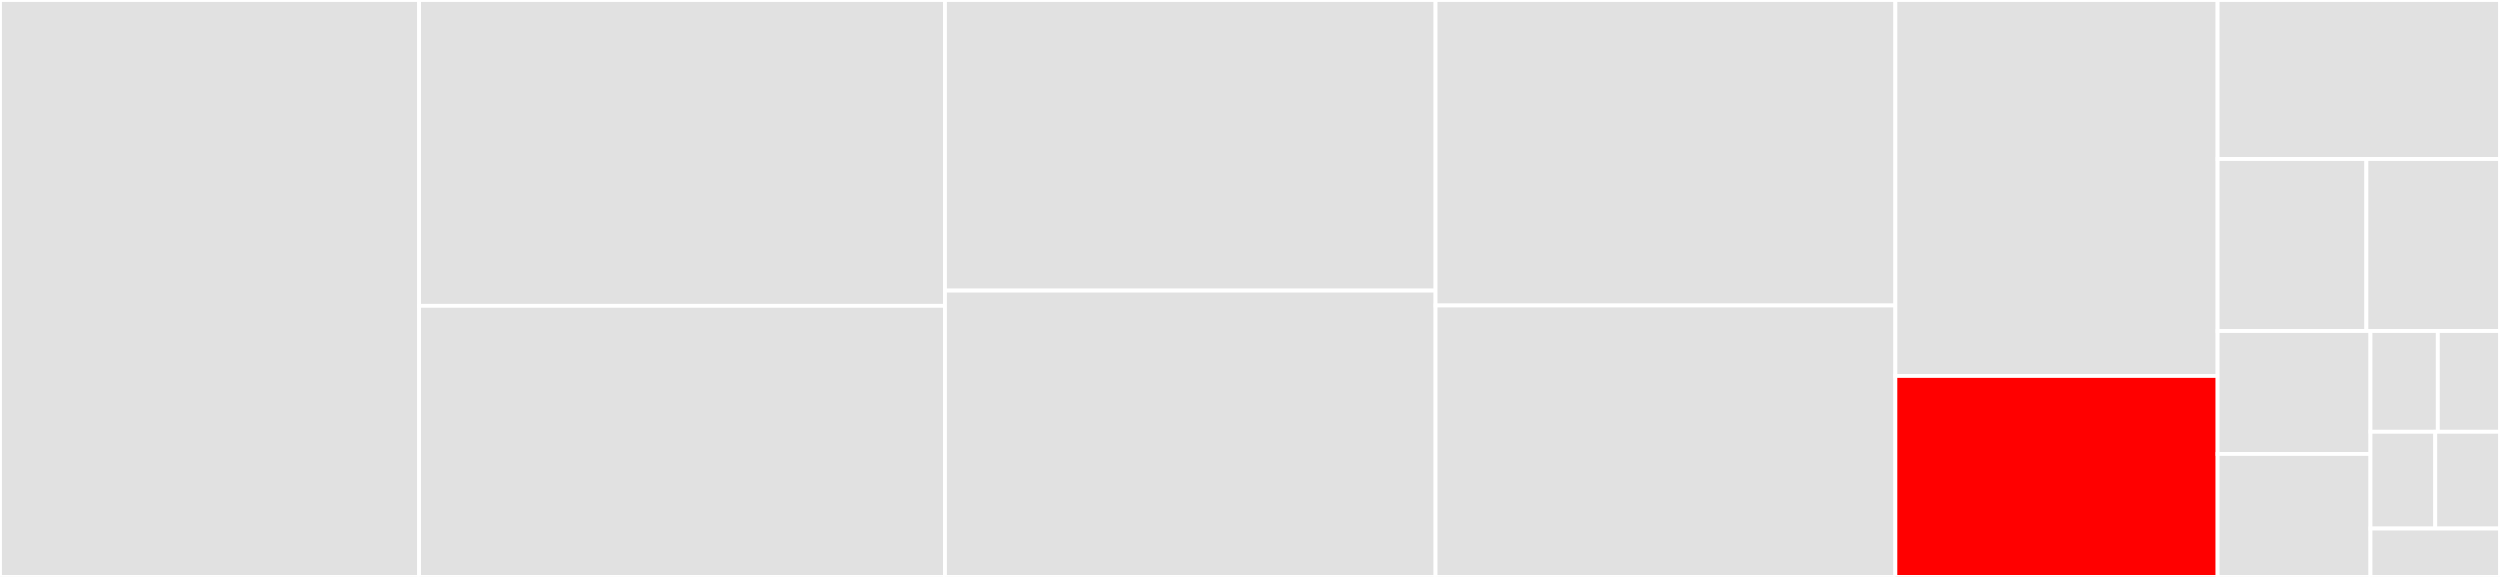 <svg baseProfile="full" width="650" height="150" viewBox="0 0 650 150" version="1.1"
xmlns="http://www.w3.org/2000/svg" xmlns:ev="http://www.w3.org/2001/xml-events"
xmlns:xlink="http://www.w3.org/1999/xlink">

<rect x="0" y="0" width="650" height="150" fill="#333333" stroke="none"/>

<style>rect.s{mask:url(#mask);}</style>
<defs>
  <pattern id="white" width="4" height="4" patternUnits="userSpaceOnUse" patternTransform="rotate(45)">
    <rect width="2" height="2" transform="translate(0,0)" fill="white"></rect>
  </pattern>
  <mask id="mask">
    <rect x="0" y="0" width="100%" height="100%" fill="url(#white)"></rect>
  </mask>
</defs>

<rect x="0" y="0" width="108.961" height="150.0" fill="#e1e1e1" stroke="white" stroke-width="1" class=" tooltipped" data-content="MSFT_GroupResource/MSFT_GroupResource.psm1"><title>MSFT_GroupResource/MSFT_GroupResource.psm1</title></rect>
<rect x="108.961" y="0" width="136.731" height="79.518" fill="#e1e1e1" stroke="white" stroke-width="1" class=" tooltipped" data-content="MSFT_Archive/MSFT_Archive.psm1"><title>MSFT_Archive/MSFT_Archive.psm1</title></rect>
<rect x="108.961" y="79.518" width="136.731" height="70.482" fill="#e1e1e1" stroke="white" stroke-width="1" class=" tooltipped" data-content="MSFT_RegistryResource/MSFT_RegistryResource.psm1"><title>MSFT_RegistryResource/MSFT_RegistryResource.psm1</title></rect>
<rect x="245.692" y="0" width="127.552" height="75.554" fill="#e1e1e1" stroke="white" stroke-width="1" class=" tooltipped" data-content="MSFT_UserResource/MSFT_UserResource.psm1"><title>MSFT_UserResource/MSFT_UserResource.psm1</title></rect>
<rect x="245.692" y="75.554" width="127.552" height="74.446" fill="#e1e1e1" stroke="white" stroke-width="1" class=" tooltipped" data-content="MSFT_EnvironmentResource/MSFT_EnvironmentResource.psm1"><title>MSFT_EnvironmentResource/MSFT_EnvironmentResource.psm1</title></rect>
<rect x="373.244" y="0" width="119.551" height="79.429" fill="#e1e1e1" stroke="white" stroke-width="1" class=" tooltipped" data-content="MSFT_ServiceResource/MSFT_ServiceResource.psm1"><title>MSFT_ServiceResource/MSFT_ServiceResource.psm1</title></rect>
<rect x="373.244" y="79.429" width="119.551" height="70.571" fill="#e1e1e1" stroke="white" stroke-width="1" class=" tooltipped" data-content="MSFT_WindowsProcess/MSFT_WindowsProcess.psm1"><title>MSFT_WindowsProcess/MSFT_WindowsProcess.psm1</title></rect>
<rect x="492.795" y="0" width="83.78" height="97.753" fill="#e1e1e1" stroke="white" stroke-width="1" class=" tooltipped" data-content="MSFT_MsiPackage/MSFT_MsiPackage.psm1"><title>MSFT_MsiPackage/MSFT_MsiPackage.psm1</title></rect>
<rect x="492.795" y="97.753" width="83.78" height="52.247" fill="red" stroke="white" stroke-width="1" class=" tooltipped" data-content="MSFT_WindowsFeature/MSFT_WindowsFeature.psm1"><title>MSFT_WindowsFeature/MSFT_WindowsFeature.psm1</title></rect>
<rect x="576.575" y="0" width="73.425" height="41.346" fill="#e1e1e1" stroke="white" stroke-width="1" class=" tooltipped" data-content="MSFT_WindowsOptionalFeature/MSFT_WindowsOptionalFeature.psm1"><title>MSFT_WindowsOptionalFeature/MSFT_WindowsOptionalFeature.psm1</title></rect>
<rect x="576.575" y="41.346" width="38.686" height="44.712" fill="#e1e1e1" stroke="white" stroke-width="1" class=" tooltipped" data-content="MSFT_ScriptResource/MSFT_ScriptResource.psm1"><title>MSFT_ScriptResource/MSFT_ScriptResource.psm1</title></rect>
<rect x="615.261" y="41.346" width="34.739" height="44.712" fill="#e1e1e1" stroke="white" stroke-width="1" class=" tooltipped" data-content="MSFT_WindowsPackageCab/MSFT_WindowsPackageCab.psm1"><title>MSFT_WindowsPackageCab/MSFT_WindowsPackageCab.psm1</title></rect>
<rect x="576.575" y="86.058" width="39.749" height="31.971" fill="#e1e1e1" stroke="white" stroke-width="1" class=" tooltipped" data-content="CommonResourceHelper.psm1"><title>CommonResourceHelper.psm1</title></rect>
<rect x="576.575" y="118.029" width="39.749" height="31.971" fill="#e1e1e1" stroke="white" stroke-width="1" class=" tooltipped" data-content="ResourceSetHelper.psm1"><title>ResourceSetHelper.psm1</title></rect>
<rect x="616.324" y="86.058" width="17.512" height="26.206" fill="#e1e1e1" stroke="white" stroke-width="1" class=" tooltipped" data-content="ProcessSet/ProcessSet.schema.psm1"><title>ProcessSet/ProcessSet.schema.psm1</title></rect>
<rect x="633.835" y="86.058" width="16.165" height="26.206" fill="#e1e1e1" stroke="white" stroke-width="1" class=" tooltipped" data-content="WindowsFeatureSet/WindowsFeatureSet.schema.psm1"><title>WindowsFeatureSet/WindowsFeatureSet.schema.psm1</title></rect>
<rect x="616.324" y="112.264" width="16.838" height="25.158" fill="#e1e1e1" stroke="white" stroke-width="1" class=" tooltipped" data-content="ServiceSet/ServiceSet.schema.psm1"><title>ServiceSet/ServiceSet.schema.psm1</title></rect>
<rect x="633.162" y="112.264" width="16.838" height="25.158" fill="#e1e1e1" stroke="white" stroke-width="1" class=" tooltipped" data-content="GroupSet/GroupSet.schema.psm1"><title>GroupSet/GroupSet.schema.psm1</title></rect>
<rect x="616.324" y="137.421" width="33.676" height="12.579" fill="#e1e1e1" stroke="white" stroke-width="1" class=" tooltipped" data-content="WindowsOptionalFeatureSet/WindowsOptionalFeatureSet.schema.psm1"><title>WindowsOptionalFeatureSet/WindowsOptionalFeatureSet.schema.psm1</title></rect>
</svg>